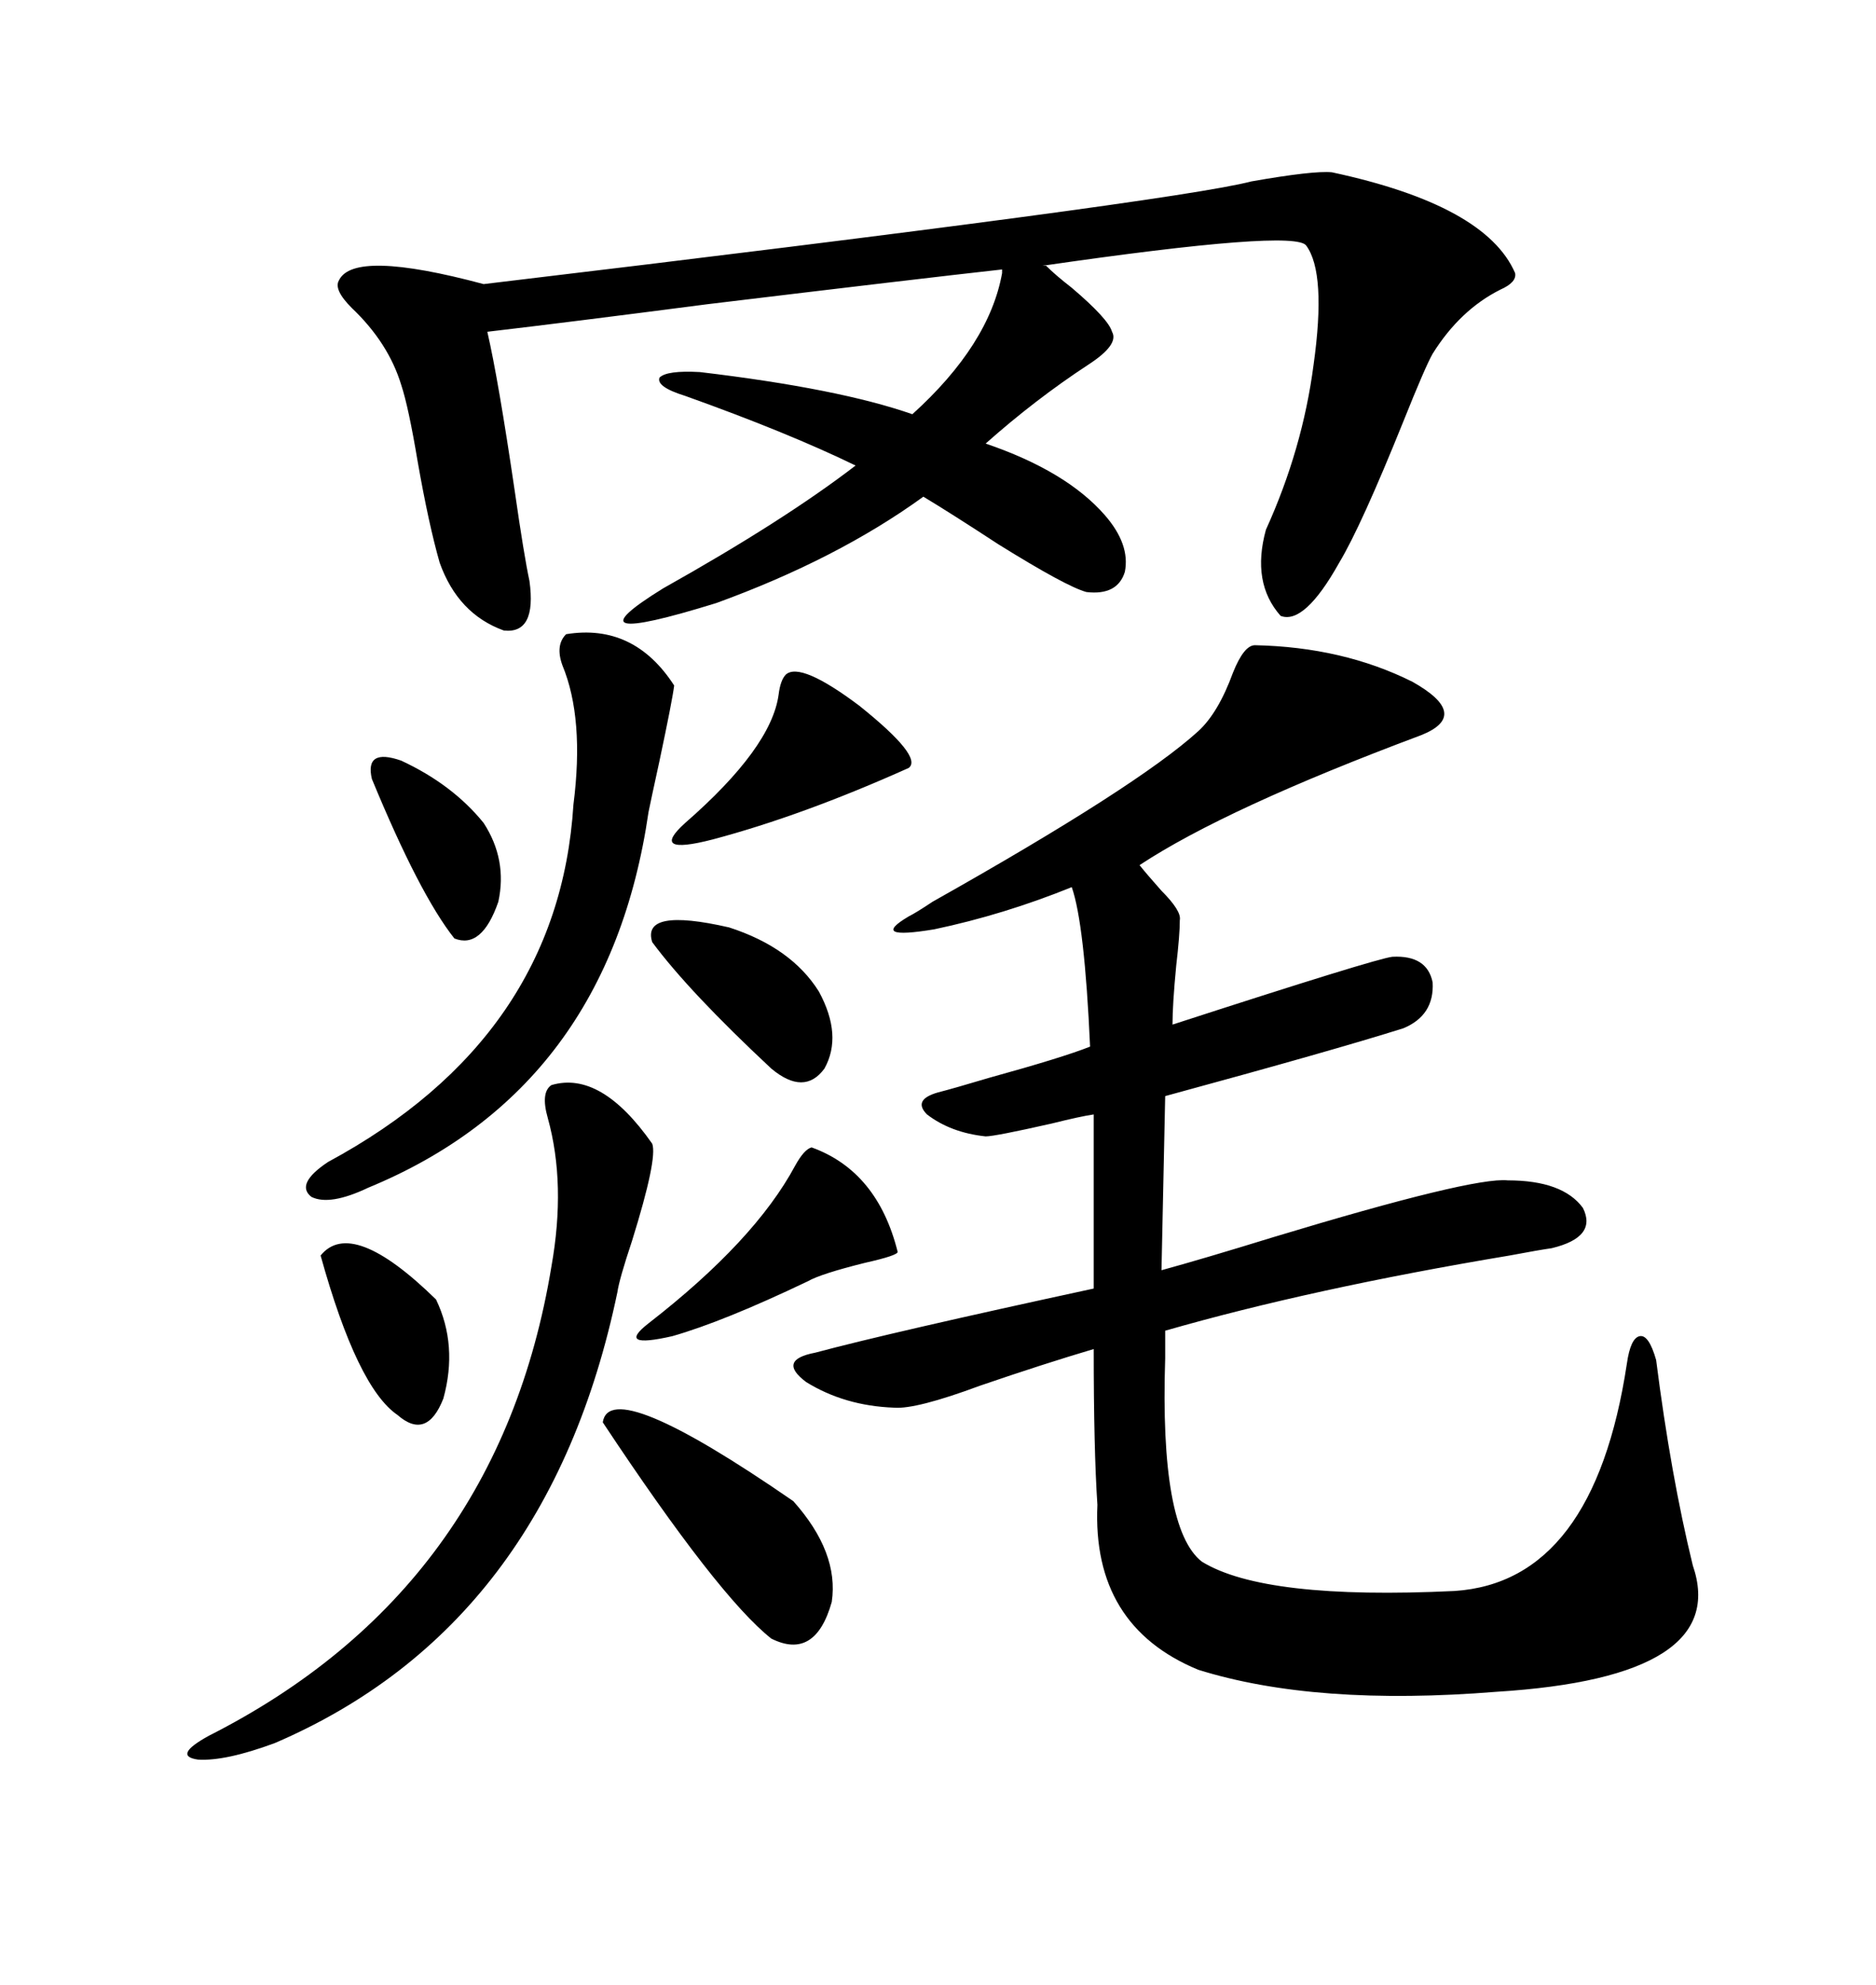 <svg xmlns="http://www.w3.org/2000/svg" xmlns:xlink="http://www.w3.org/1999/xlink" width="300" height="317.285"><path d="M200.68 103.13L200.68 103.13Q214.75 103.42 225.88 108.98L225.88 108.98Q235.25 114.26 227.34 117.48L227.34 117.48Q196.00 129.20 182.23 138.28L182.23 138.28Q183.40 139.75 185.74 142.38L185.74 142.38Q188.96 145.61 188.67 147.07L188.67 147.07Q188.67 149.41 188.09 154.39L188.09 154.39Q187.50 160.55 187.50 163.77L187.50 163.77Q220.02 153.22 222.66 152.93L222.66 152.93Q228.22 152.64 229.10 157.03L229.10 157.03Q229.39 162.30 224.41 164.36L224.41 164.36Q213.28 167.87 186.33 175.20L186.33 175.20L185.74 203.03Q192.19 201.27 203.61 197.75L203.61 197.75Q235.55 188.09 241.11 188.67L241.11 188.67Q249.90 188.67 253.13 193.07L253.13 193.07Q255.47 197.75 248.14 199.51L248.14 199.51Q246.09 199.80 241.41 200.68L241.41 200.68Q209.77 205.96 186.33 212.70L186.33 212.70Q186.33 214.16 186.33 217.09L186.33 217.09Q185.45 244.34 192.19 249.61L192.19 249.61Q202.15 255.76 232.62 254.30L232.62 254.30Q254.88 252.83 260.16 217.97L260.16 217.97Q260.74 213.87 262.21 213.57L262.21 213.57Q263.67 213.28 264.84 217.38L264.84 217.38Q267.19 235.84 270.70 250.20L270.70 250.20Q276.86 268.07 239.36 270.41L239.36 270.41Q210.35 272.75 191.60 266.89L191.60 266.89Q174.61 259.86 175.49 240.53L175.49 240.53Q174.90 231.74 174.90 215.63L174.90 215.63Q166.99 217.97 156.74 221.48L156.74 221.48Q146.48 225.29 142.97 225L142.97 225Q135.06 224.71 128.91 220.90L128.91 220.90Q124.22 217.38 130.37 216.21L130.37 216.21Q142.38 212.99 174.90 205.96L174.90 205.96L174.90 178.13Q172.85 178.42 168.16 179.59L168.16 179.59Q159.08 181.64 157.62 181.64L157.62 181.64Q152.05 181.05 148.24 178.13L148.24 178.13Q145.90 175.78 150 174.61L150 174.61Q152.34 174.02 158.20 172.27L158.20 172.27Q169.92 169.04 174.32 167.29L174.32 167.29Q173.44 147.66 171.39 141.80L171.39 141.80Q160.55 146.19 149.41 148.54L149.41 148.54Q138.87 150.29 145.31 146.48L145.31 146.48Q146.48 145.90 149.12 144.14L149.12 144.14Q181.93 125.68 191.60 116.89L191.60 116.89Q194.82 113.96 197.17 107.52L197.17 107.52Q198.93 103.13 200.68 103.13ZM166.70 42.48L167.29 42.48Q168.75 43.95 171.39 46.00L171.39 46.00Q177.25 50.98 177.83 53.03L177.83 53.03Q179.00 55.08 174.02 58.30L174.02 58.30Q165.53 63.87 157.62 70.90L157.62 70.90Q170.51 75.29 176.66 82.32L176.66 82.32Q180.76 87.01 179.88 91.41L179.88 91.41Q178.71 95.21 173.73 94.63L173.73 94.63Q170.51 93.75 159.67 87.01L159.67 87.01Q152.05 82.03 147.66 79.39L147.66 79.39Q133.89 89.36 114.55 96.39L114.55 96.39Q89.94 104.00 106.05 94.04L106.05 94.04Q125.39 83.20 136.82 74.41L136.82 74.41Q125.98 69.14 109.57 63.28L109.57 63.28Q104.88 61.82 105.47 60.35L105.47 60.35Q106.64 59.18 111.91 59.47L111.91 59.47Q134.18 62.11 145.90 66.21L145.90 66.21Q158.20 55.08 160.25 43.65L160.25 43.65L160.25 43.07Q147.07 44.53 113.09 48.63L113.09 48.63Q90.53 51.56 77.93 53.03L77.93 53.03Q79.69 60.64 82.32 78.52L82.32 78.52Q83.79 88.77 84.67 92.87L84.67 92.87Q85.84 101.37 80.57 100.78L80.57 100.78Q73.24 98.14 70.31 89.94L70.31 89.94Q68.55 83.79 66.80 73.83L66.80 73.83Q65.33 65.04 64.16 61.52L64.16 61.52Q62.11 54.79 56.25 49.22L56.25 49.22Q53.32 46.29 54.20 44.82L54.20 44.82Q56.54 39.84 77.34 45.41L77.34 45.41Q187.79 32.23 200.10 29.00L200.10 29.00Q210.06 27.25 212.99 27.54L212.99 27.54Q237.60 32.81 242.29 43.65L242.29 43.65Q242.58 45.12 239.94 46.29L239.94 46.29Q233.50 49.51 229.10 56.54L229.10 56.54Q227.93 58.59 224.41 67.38L224.41 67.38Q217.68 84.08 214.16 89.94L214.16 89.94Q208.59 99.90 204.79 98.44L204.79 98.44Q200.10 93.16 202.44 84.67L202.44 84.67Q208.30 71.78 210.06 58.30L210.06 58.30Q212.11 43.65 208.89 39.26L208.89 39.26Q207.13 36.62 166.70 42.48L166.70 42.48ZM88.18 173.44L88.18 173.44Q96.09 171.09 104.30 182.81L104.30 182.81Q105.18 185.16 101.07 198.34L101.07 198.34Q99.02 204.49 98.73 206.54L98.73 206.54Q87.60 259.86 43.95 278.61L43.95 278.61Q36.04 281.54 31.64 281.25L31.64 281.25Q27.54 280.66 33.40 277.44L33.40 277.44Q79.69 254.00 88.18 202.44L88.18 202.44Q90.53 189.26 87.60 178.71L87.60 178.71Q86.43 174.61 88.18 173.44ZM90.53 101.37L90.53 101.37Q101.37 99.61 107.81 109.57L107.81 109.57Q107.52 111.91 105.47 121.58L105.47 121.58Q104.00 128.32 103.71 129.79L103.71 129.79Q97.27 174.02 58.89 189.84L58.89 189.84Q52.73 192.77 49.80 191.31L49.80 191.31Q47.17 189.26 52.44 185.74L52.44 185.74Q89.36 165.82 91.70 128.61L91.70 128.61Q93.46 114.84 89.94 106.35L89.94 106.35Q88.77 103.13 90.53 101.37ZM96.39 227.34L96.39 227.34Q97.56 219.73 126.86 239.94L126.86 239.94Q134.18 248.14 133.01 256.05L133.01 256.05Q130.37 265.43 123.34 261.91L123.34 261.91Q114.84 255.18 96.39 227.34ZM129.79 183.40L129.79 183.40Q140.33 187.21 143.55 200.10L143.55 200.10Q143.55 200.68 138.28 201.86L138.28 201.86Q131.25 203.61 129.20 204.79L129.20 204.79Q115.72 211.23 107.52 213.57L107.52 213.57Q98.44 215.63 103.71 211.52L103.71 211.52Q120.70 198.34 127.15 186.33L127.15 186.33Q128.61 183.69 129.79 183.40ZM125.68 107.81L125.68 107.81Q128.03 105.76 137.40 112.79L137.40 112.79Q147.66 121.00 145.31 122.75L145.31 122.75Q128.32 130.37 113.96 134.18L113.96 134.18Q103.71 136.82 109.57 131.54L109.57 131.54Q123.34 119.53 124.51 111.04L124.51 111.04Q124.80 108.69 125.68 107.81ZM130.96 158.50L130.96 158.50Q134.77 165.53 131.84 170.80L131.84 170.80Q128.61 175.20 123.34 170.80L123.34 170.80Q110.16 158.50 104.30 150.59L104.30 150.59Q102.54 145.02 116.60 148.24L116.60 148.24Q126.56 151.46 130.96 158.50ZM51.27 200.68L51.27 200.68Q56.25 194.53 69.73 207.71L69.73 207.71Q73.24 215.04 70.90 223.54L70.90 223.54Q68.26 230.27 63.57 226.17L63.57 226.17Q57.13 221.78 51.27 200.68ZM59.47 124.51L59.47 124.51Q58.30 119.53 64.16 121.58L64.16 121.58Q72.36 125.39 77.34 131.54L77.34 131.54Q81.15 137.40 79.69 144.14L79.69 144.14Q77.05 151.76 72.66 150L72.66 150Q67.09 142.97 59.47 124.51Z"/></svg>